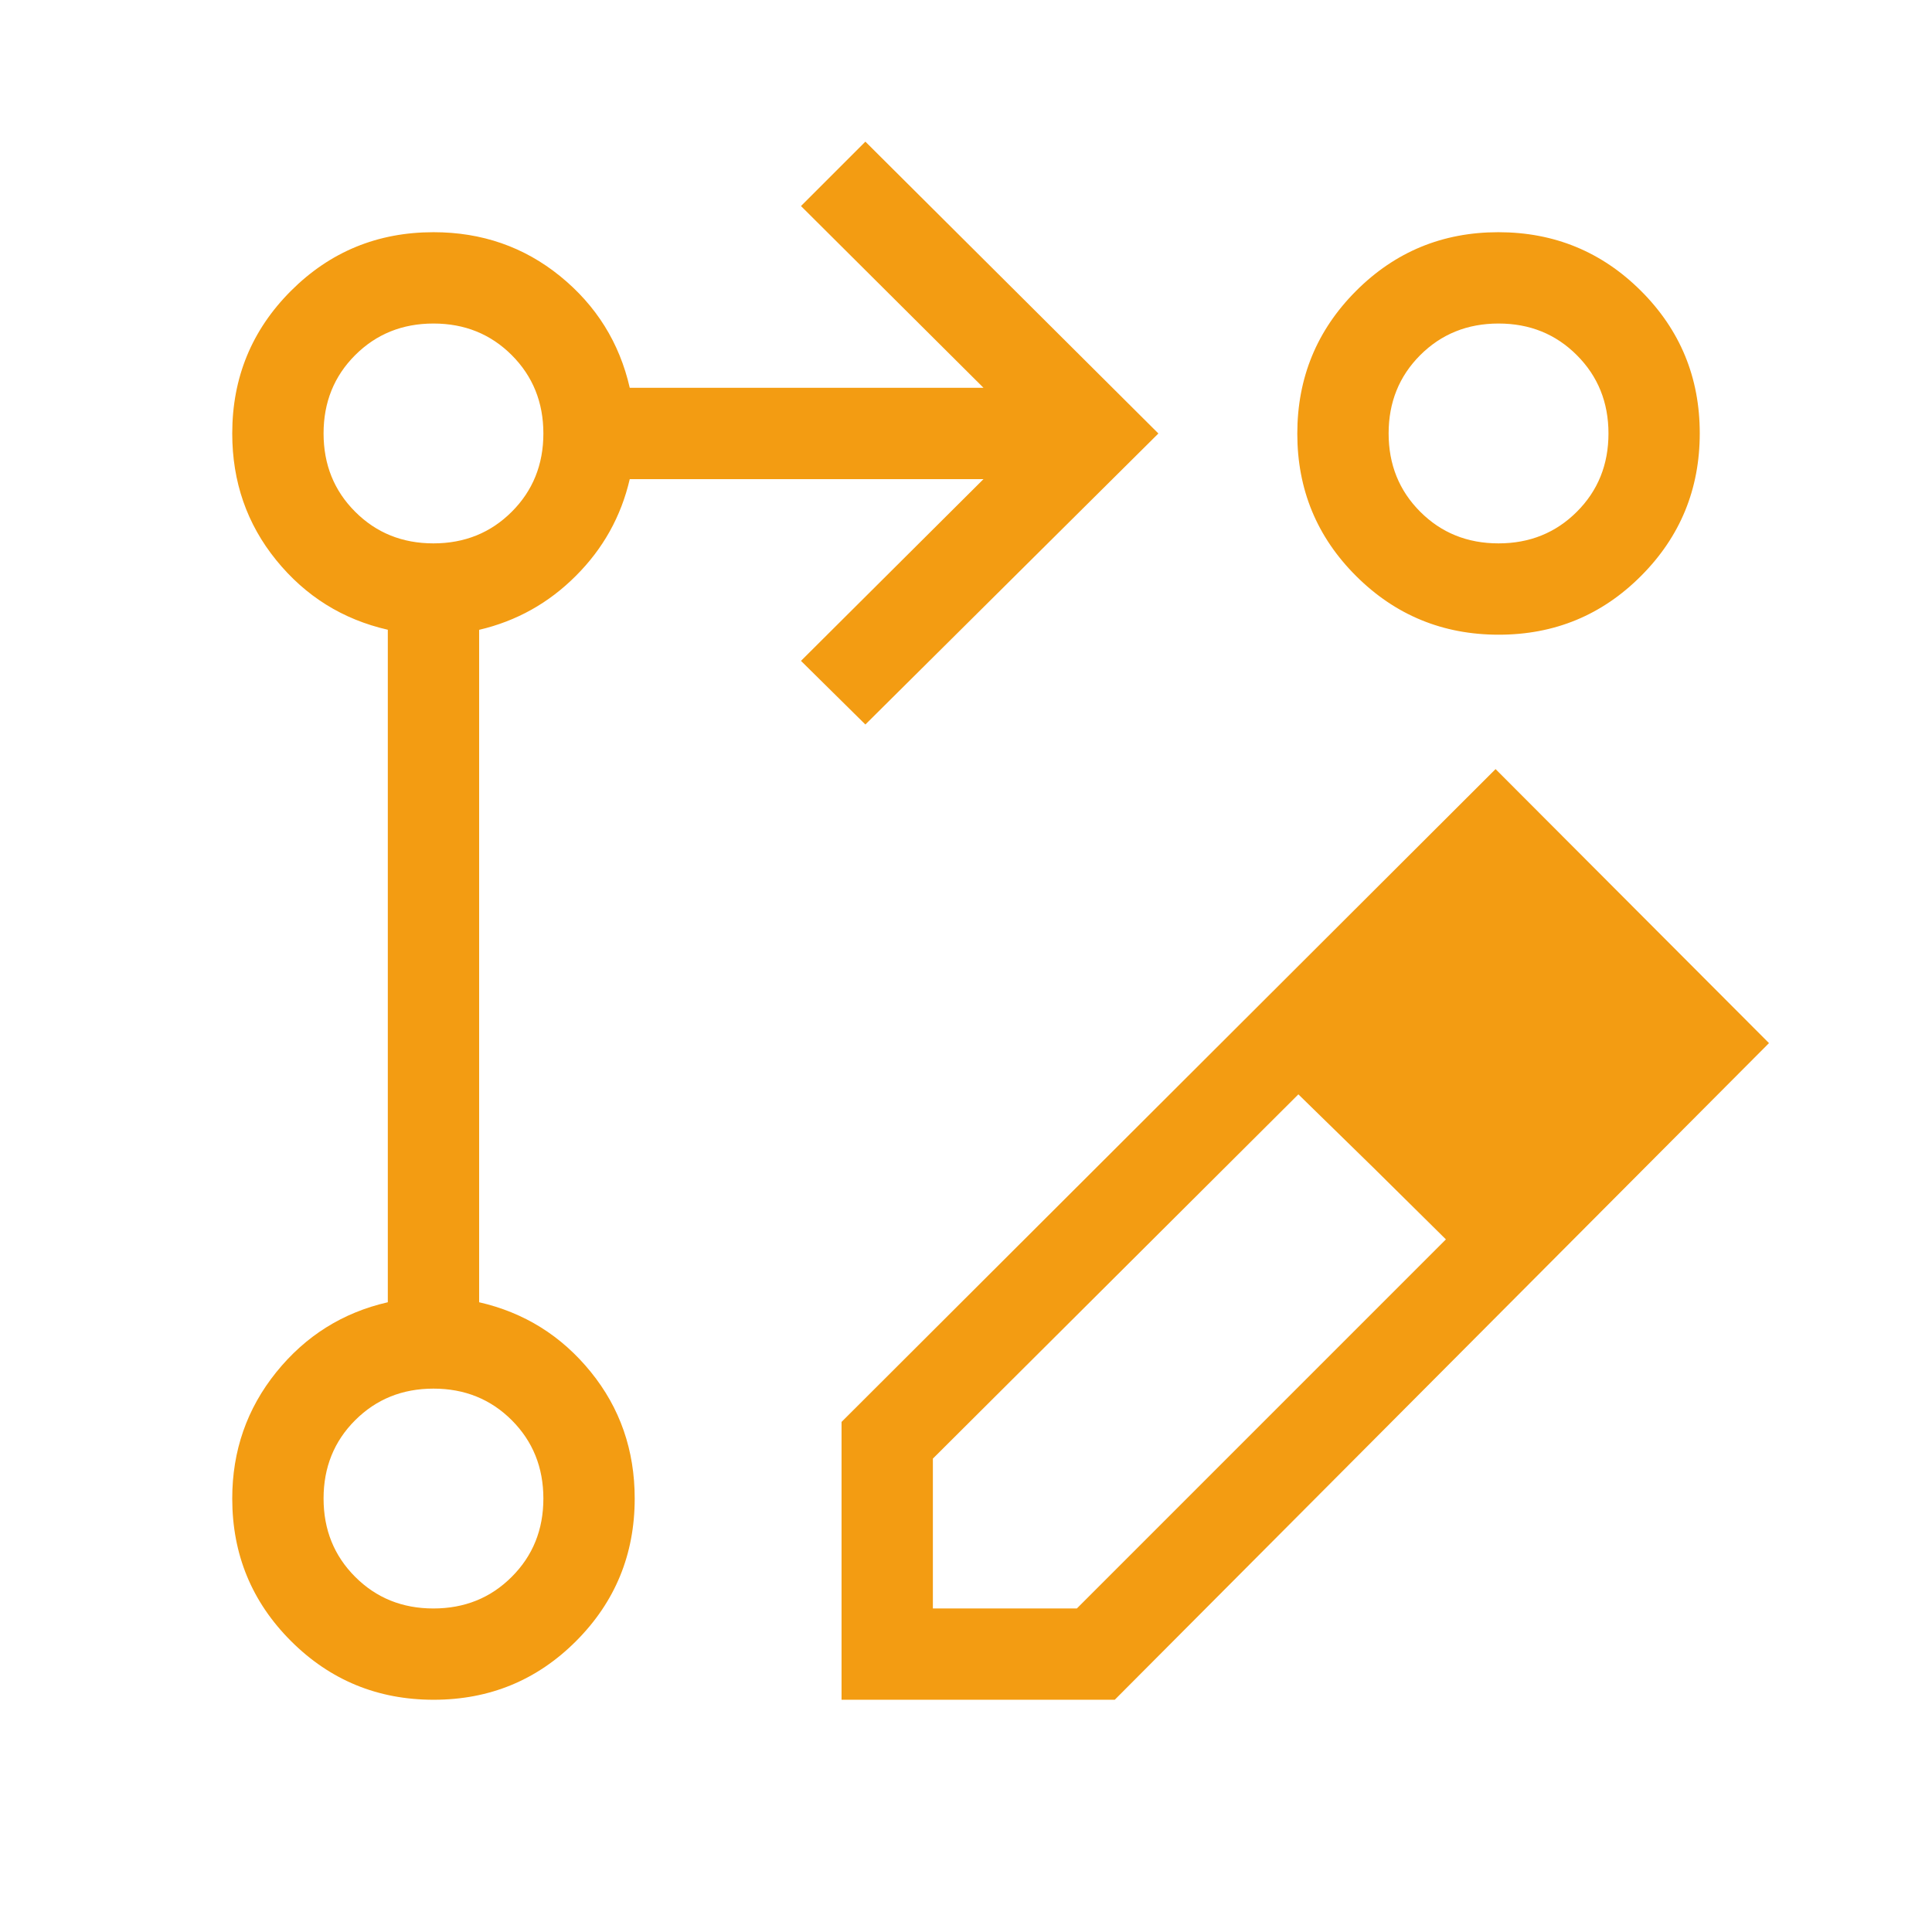 <svg width="48" height="48" viewBox="0 0 48 48" fill="none" xmlns="http://www.w3.org/2000/svg">
<mask id="mask0_99_1996" style="mask-type:alpha" maskUnits="userSpaceOnUse" x="0" y="0" width="48" height="48">
<rect width="48" height="48" fill="#D9D9D9"/>
</mask>
<g mask="url(#mask0_99_1996)">
<path d="M20.908 42.23V35.327L37.157 19.108L43.95 25.916L27.696 42.23H20.908ZM23.177 39.962H26.754L35.923 30.792L34.12 29.009L32.258 27.189L23.177 36.239V39.962ZM21.5 18L19.9 16.419L24.434 11.904H15.646C15.431 12.83 14.985 13.631 14.307 14.307C13.631 14.985 12.83 15.431 11.904 15.648V32.354C13.024 32.61 13.949 33.187 14.677 34.084C15.405 34.981 15.769 36.03 15.769 37.23C15.769 38.62 15.283 39.8 14.312 40.773C13.341 41.745 12.161 42.23 10.774 42.23C9.386 42.23 8.205 41.745 7.231 40.773C6.257 39.8 5.77 38.62 5.77 37.23C5.77 36.044 6.134 34.998 6.862 34.094C7.59 33.191 8.514 32.61 9.635 32.354V15.646C8.514 15.39 7.59 14.813 6.862 13.916C6.134 13.019 5.77 11.97 5.77 10.77C5.77 9.38 6.256 8.2 7.228 7.227C8.2 6.255 9.381 5.769 10.77 5.769C11.97 5.769 13.019 6.133 13.916 6.861C14.813 7.59 15.39 8.514 15.646 9.634H24.434L19.9 5.119L21.5 3.519L28.78 10.77L21.5 18ZM37.226 5.769C38.614 5.769 39.795 6.255 40.769 7.226C41.743 8.198 42.23 9.377 42.23 10.765C42.23 12.152 41.745 13.333 40.773 14.307C39.802 15.282 38.623 15.769 37.235 15.769C35.848 15.769 34.667 15.283 33.693 14.312C32.718 13.341 32.231 12.161 32.231 10.774C32.231 9.386 32.717 8.205 33.688 7.231C34.659 6.257 35.839 5.769 37.226 5.769ZM10.768 39.962C11.542 39.962 12.191 39.7 12.714 39.176C13.238 38.653 13.5 38.005 13.5 37.231C13.5 36.458 13.238 35.809 12.715 35.285C12.192 34.762 11.543 34.5 10.77 34.5C9.996 34.5 9.348 34.762 8.824 35.285C8.3 35.808 8.039 36.457 8.039 37.23C8.039 38.004 8.3 38.652 8.824 39.176C9.347 39.7 9.995 39.962 10.768 39.962ZM10.768 13.5C11.542 13.5 12.191 13.238 12.714 12.715C13.238 12.192 13.5 11.543 13.5 10.77C13.5 9.996 13.238 9.348 12.715 8.824C12.192 8.3 11.543 8.038 10.77 8.038C9.996 8.038 9.348 8.3 8.824 8.823C8.3 9.347 8.039 9.995 8.039 10.768C8.039 11.542 8.3 12.191 8.824 12.714C9.347 13.238 9.995 13.5 10.768 13.5ZM37.23 13.5C38.004 13.5 38.652 13.238 39.176 12.715C39.7 12.192 39.962 11.543 39.962 10.77C39.962 9.996 39.7 9.348 39.176 8.824C38.653 8.3 38.005 8.038 37.231 8.038C36.458 8.038 35.809 8.3 35.285 8.823C34.762 9.347 34.5 9.995 34.5 10.768C34.5 11.542 34.762 12.191 35.285 12.714C35.808 13.238 36.457 13.5 37.23 13.5Z" fill="#F39C12"/>
</g>
</svg>
